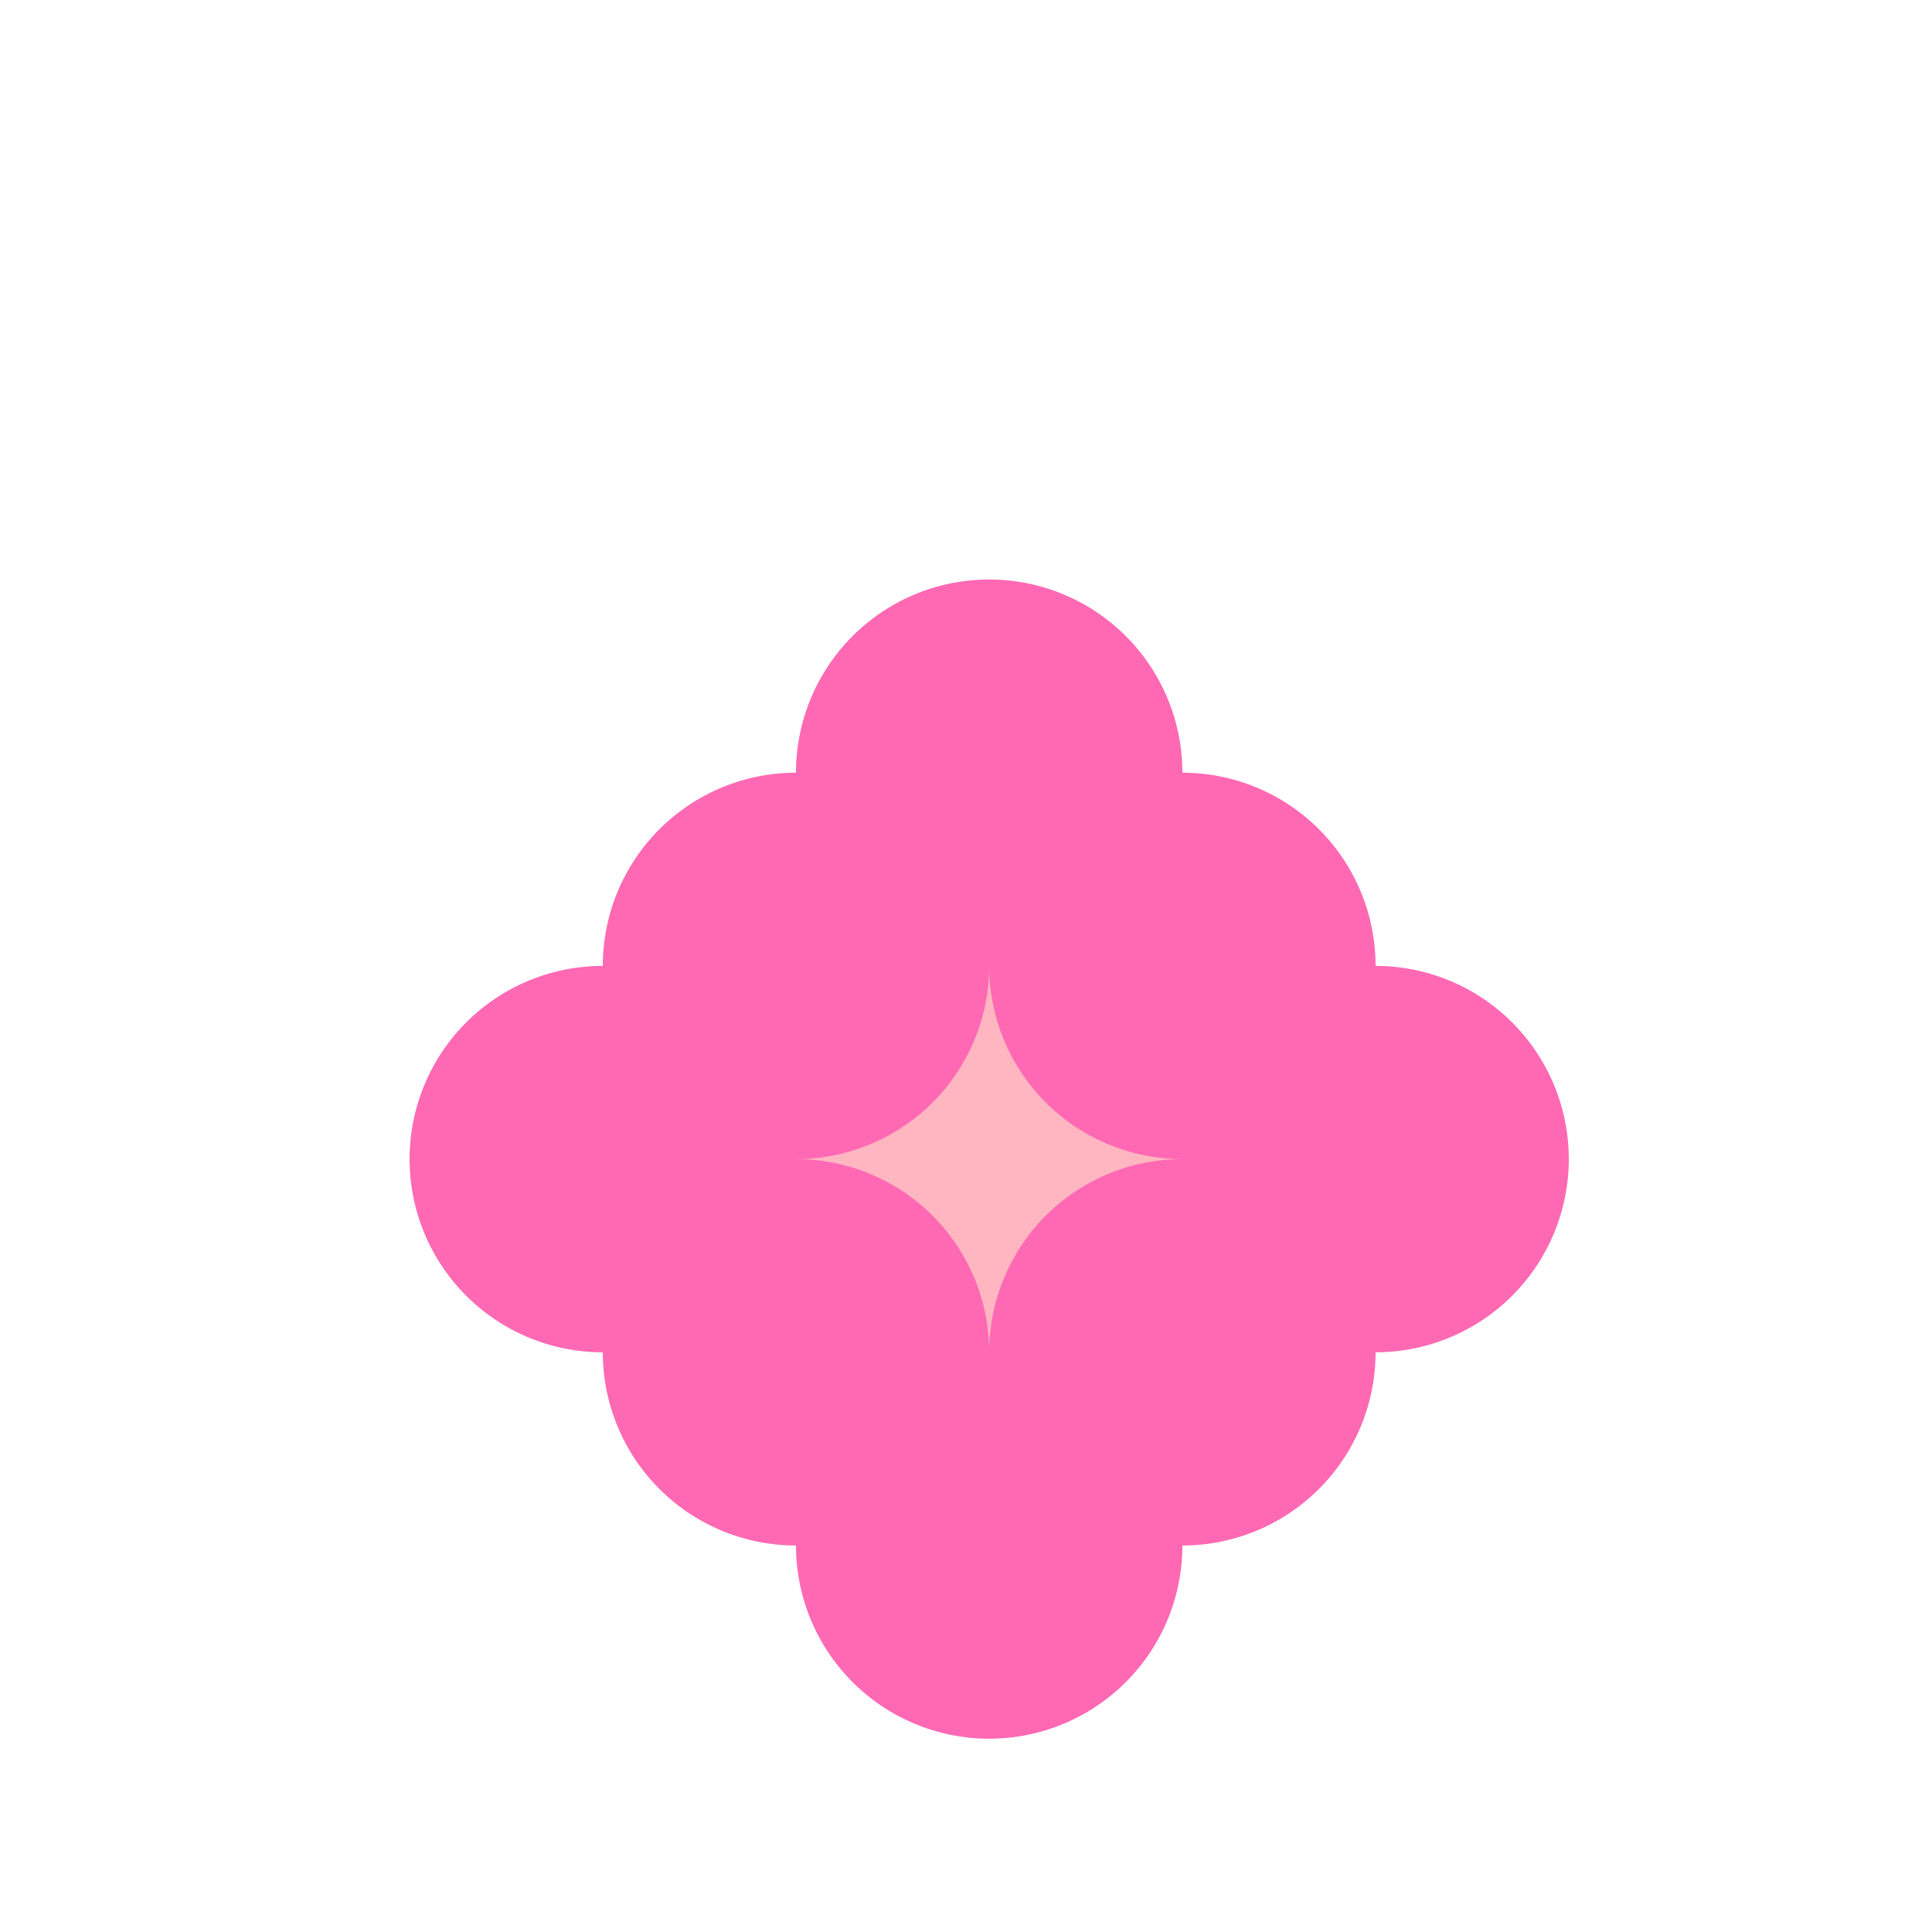 <!--

Generated by DrawGPT.
Free, open source, AI generated images in SVG, PNG, and HTML Canvas format.
https://drawgpt.ai

Created: 2024-02-17T21:48:40.982Z
Link: https://drawgpt.ai/prompt/164774/

-->
<svg xmlns="http://www.w3.org/2000/svg" xmlns:xlink="http://www.w3.org/1999/xlink" width="500" height="500"><defs/><g><path fill="#ffb6c1" stroke="none" paint-order="stroke fill markers" d=" M 356 300 A 100 100 0 1 1 356 299.9"/><path fill="#ff69b4" stroke="none" paint-order="stroke fill markers" d=" M 206 300 A 50 50 0 1 1 206 299.95"/><path fill="#ff69b4" stroke="none" paint-order="stroke fill markers" d=" M 406 300 A 50 50 0 1 1 406 299.95"/><path fill="#ff69b4" stroke="none" paint-order="stroke fill markers" d=" M 306 200 A 50 50 0 1 1 306 199.95"/><path fill="#ff69b4" stroke="none" paint-order="stroke fill markers" d=" M 306 400 A 50 50 0 1 1 306 399.95"/><path fill="#ff69b4" stroke="none" paint-order="stroke fill markers" d=" M 256 250 A 50 50 0 1 1 256 249.95"/><path fill="#ff69b4" stroke="none" paint-order="stroke fill markers" d=" M 356 250 A 50 50 0 1 1 356 249.95"/><path fill="#ff69b4" stroke="none" paint-order="stroke fill markers" d=" M 256 350 A 50 50 0 1 1 256 349.95"/><path fill="#ff69b4" stroke="none" paint-order="stroke fill markers" d=" M 356 350 A 50 50 0 1 1 356 349.95"/></g></svg>